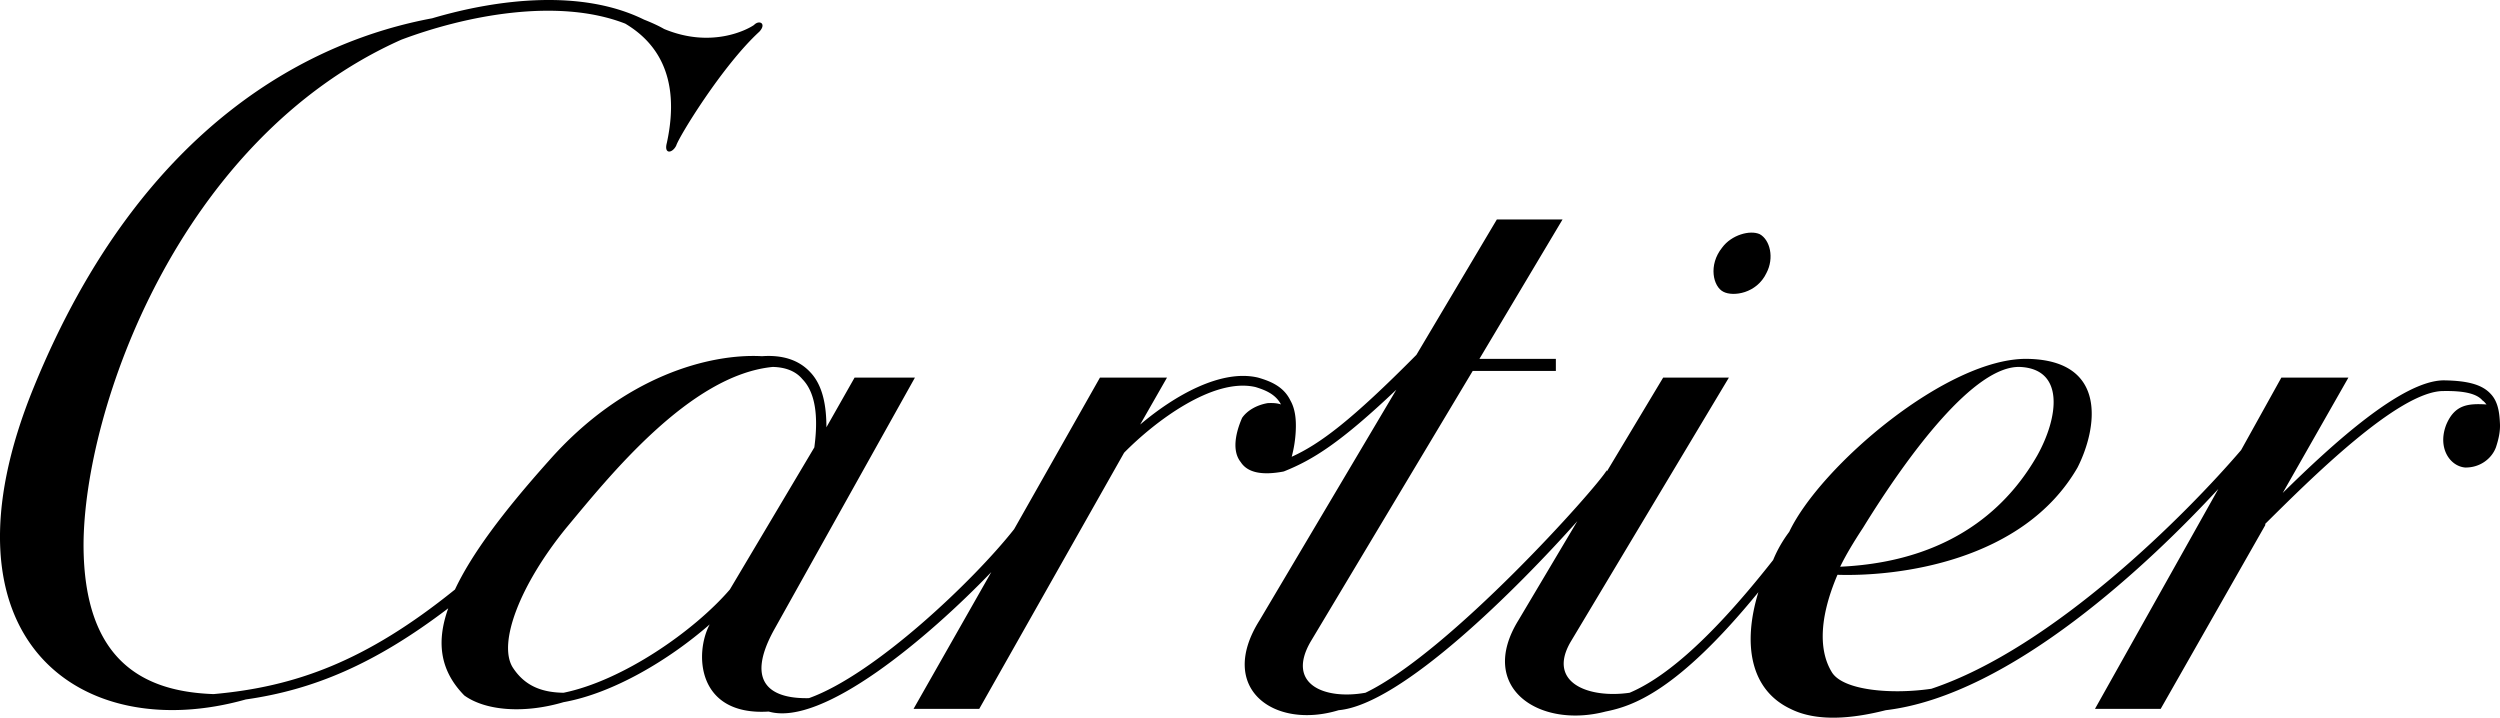 <svg xmlns="http://www.w3.org/2000/svg" width="186.434" height="53.521"><path d="M128.428 18.462c-1.05 1.3-.676 2.925.098 3.3.726.375 2.476.125 3.203-1.398.597-1.129.273-2.477-.5-2.902-.727-.325-2.102.05-2.801 1"/><path d="m57.729 46.962-3.301-3 6.3-10.598c.223-1.68.29-3.89-.902-5.102-.496-.59-1.261-.879-2.199-.898-6.195.601-12.238 8.215-15.398 12-3.477 4.273-5.102 8.598-4 10.398.86 1.336 2.09 1.875 3.797 1.899 4.414-.903 9.734-4.602 12.402-7.7l3.3 3c-2.3 4.172.02 5.16 2.598 5.102 4.914-1.758 12.297-8.789 15.301-12.601l6.399-11.301h5l-2 3.5c2.601-2.2 6.066-4.153 8.8-3.5.973.281 1.91.687 2.403 1.703.34.594.449 1.371.398 2.297a9.143 9.143 0 0 1-.3 1.902c2.085-.945 4.429-2.683 9.3-7.601l6-10.098h4.899l-6.2 10.398h5.7v.899h-6.2L97.73 47.864c-1.825 3.176 1.05 4.34 4.097 3.797 6.286-3.024 17.211-15.246 18-16.598v.098l4.2-7h4.902l-11.8 19.703c-1.774 3.05 1.335 4.242 4.398 3.797 2.23-.946 5.57-3.367 10.703-9.899.3-.734.699-1.433 1.199-2.101 2.324-4.899 11.824-13.024 17.8-12.899 6.024.125 5.15 5.25 3.7 8.102-4.043 7.012-13.395 8.144-17.902 8l.203-.602c9.148-.418 13.023-5.375 14.699-8.3 1.574-2.825 2.074-6.45-1.3-6.598-3.376-.102-8.25 6.398-11.7 12-.656.996-1.277 2.02-1.7 2.898l-.202.602c-1.532 3.598-1.266 5.922-.399 7.297.871 1.336 4.453 1.636 7.399 1.203 9.101-3.035 19.058-13.074 23.101-17.8l3-5.403h5l-4.898 8.601c3.715-3.656 8.89-8.375 12-8.398 1.797.023 2.867.316 3.5 1 .547.562.664 1.383.699 2.2.039.62-.117 1.245-.3 1.8-.313.836-1.188 1.523-2.302 1.5-1.136-.102-2.074-1.477-1.398-3.203.633-1.489 1.621-1.582 3-1.5-.102-.11-.168-.215-.3-.297-.419-.5-1.345-.727-2.9-.703-3.37-.024-10.058 6.695-13.3 9.902v.098l-7.8 13.703h-4.9l9.2-16.402c-4.973 5.382-15.426 15.386-24.8 16.5-2.462.625-5.126.894-7.102-.098-3.028-1.43-3.575-4.867-2.399-8.703-6.078 7.445-9.426 8.511-11.398 8.902-4.961 1.297-9.59-1.781-6.5-6.8l4.398-7.4c-4.453 5-13.125 13.684-17.8 14.099-4.825 1.472-9.094-1.625-5.9-6.7l10.2-17.199c-4.168 3.953-6.226 5.234-8.398 6.098.023-.043.015-.047 0 0-.004-.043-.012-.035 0 0-1.61.304-2.692.093-3.203-.7-.813-1.011-.164-2.695.101-3.3.375-.54 1.07-.953 1.899-1.098.37-.02.71-.004 1 .098-.403-.77-1.176-1.074-1.899-1.297-3.176-.738-7.558 2.613-9.8 4.898L73.025 52.864h-4.899l5.8-10.203c-4.67 4.86-12.593 11.566-16.6 10.402-5.372.34-5.548-4.36-4.4-6.5-3 2.625-7.19 5.14-10.901 5.8-2.907.86-5.793.657-7.399-.5-1.742-1.776-2.14-3.874-1.2-6.5-5.53 4.212-10.128 6.09-15.1 6.798C5.982 55.64-5.15 47.618 2.525 28.864c8.14-19.953 21.097-25.899 29.703-27.5 4.953-1.465 11.18-2.18 15.797.098.558.222 1.074.453 1.5.699 3.539 1.476 6.226.039 6.703-.297.398-.414.96-.102.398.5-2.75 2.523-6 7.836-6.2 8.5-.3.586-.925.648-.698-.203 1.133-5.211-1.012-7.656-3.102-8.899-5.047-1.964-11.93-.593-16.7 1.2C13.312 10.376 6.253 30.54 6.23 40.66c.023 8.629 4.46 10.918 9.699 11.101 6.062-.543 11.332-2.414 18-7.8 1.234-2.625 3.55-5.739 7-9.598 5.605-6.363 12.05-8.012 15.898-7.8 1.536-.11 2.754.28 3.602 1.198.96 1.008 1.2 2.579 1.2 4.102l2.1-3.703h4.5l-10.5 18.8"/></svg>

